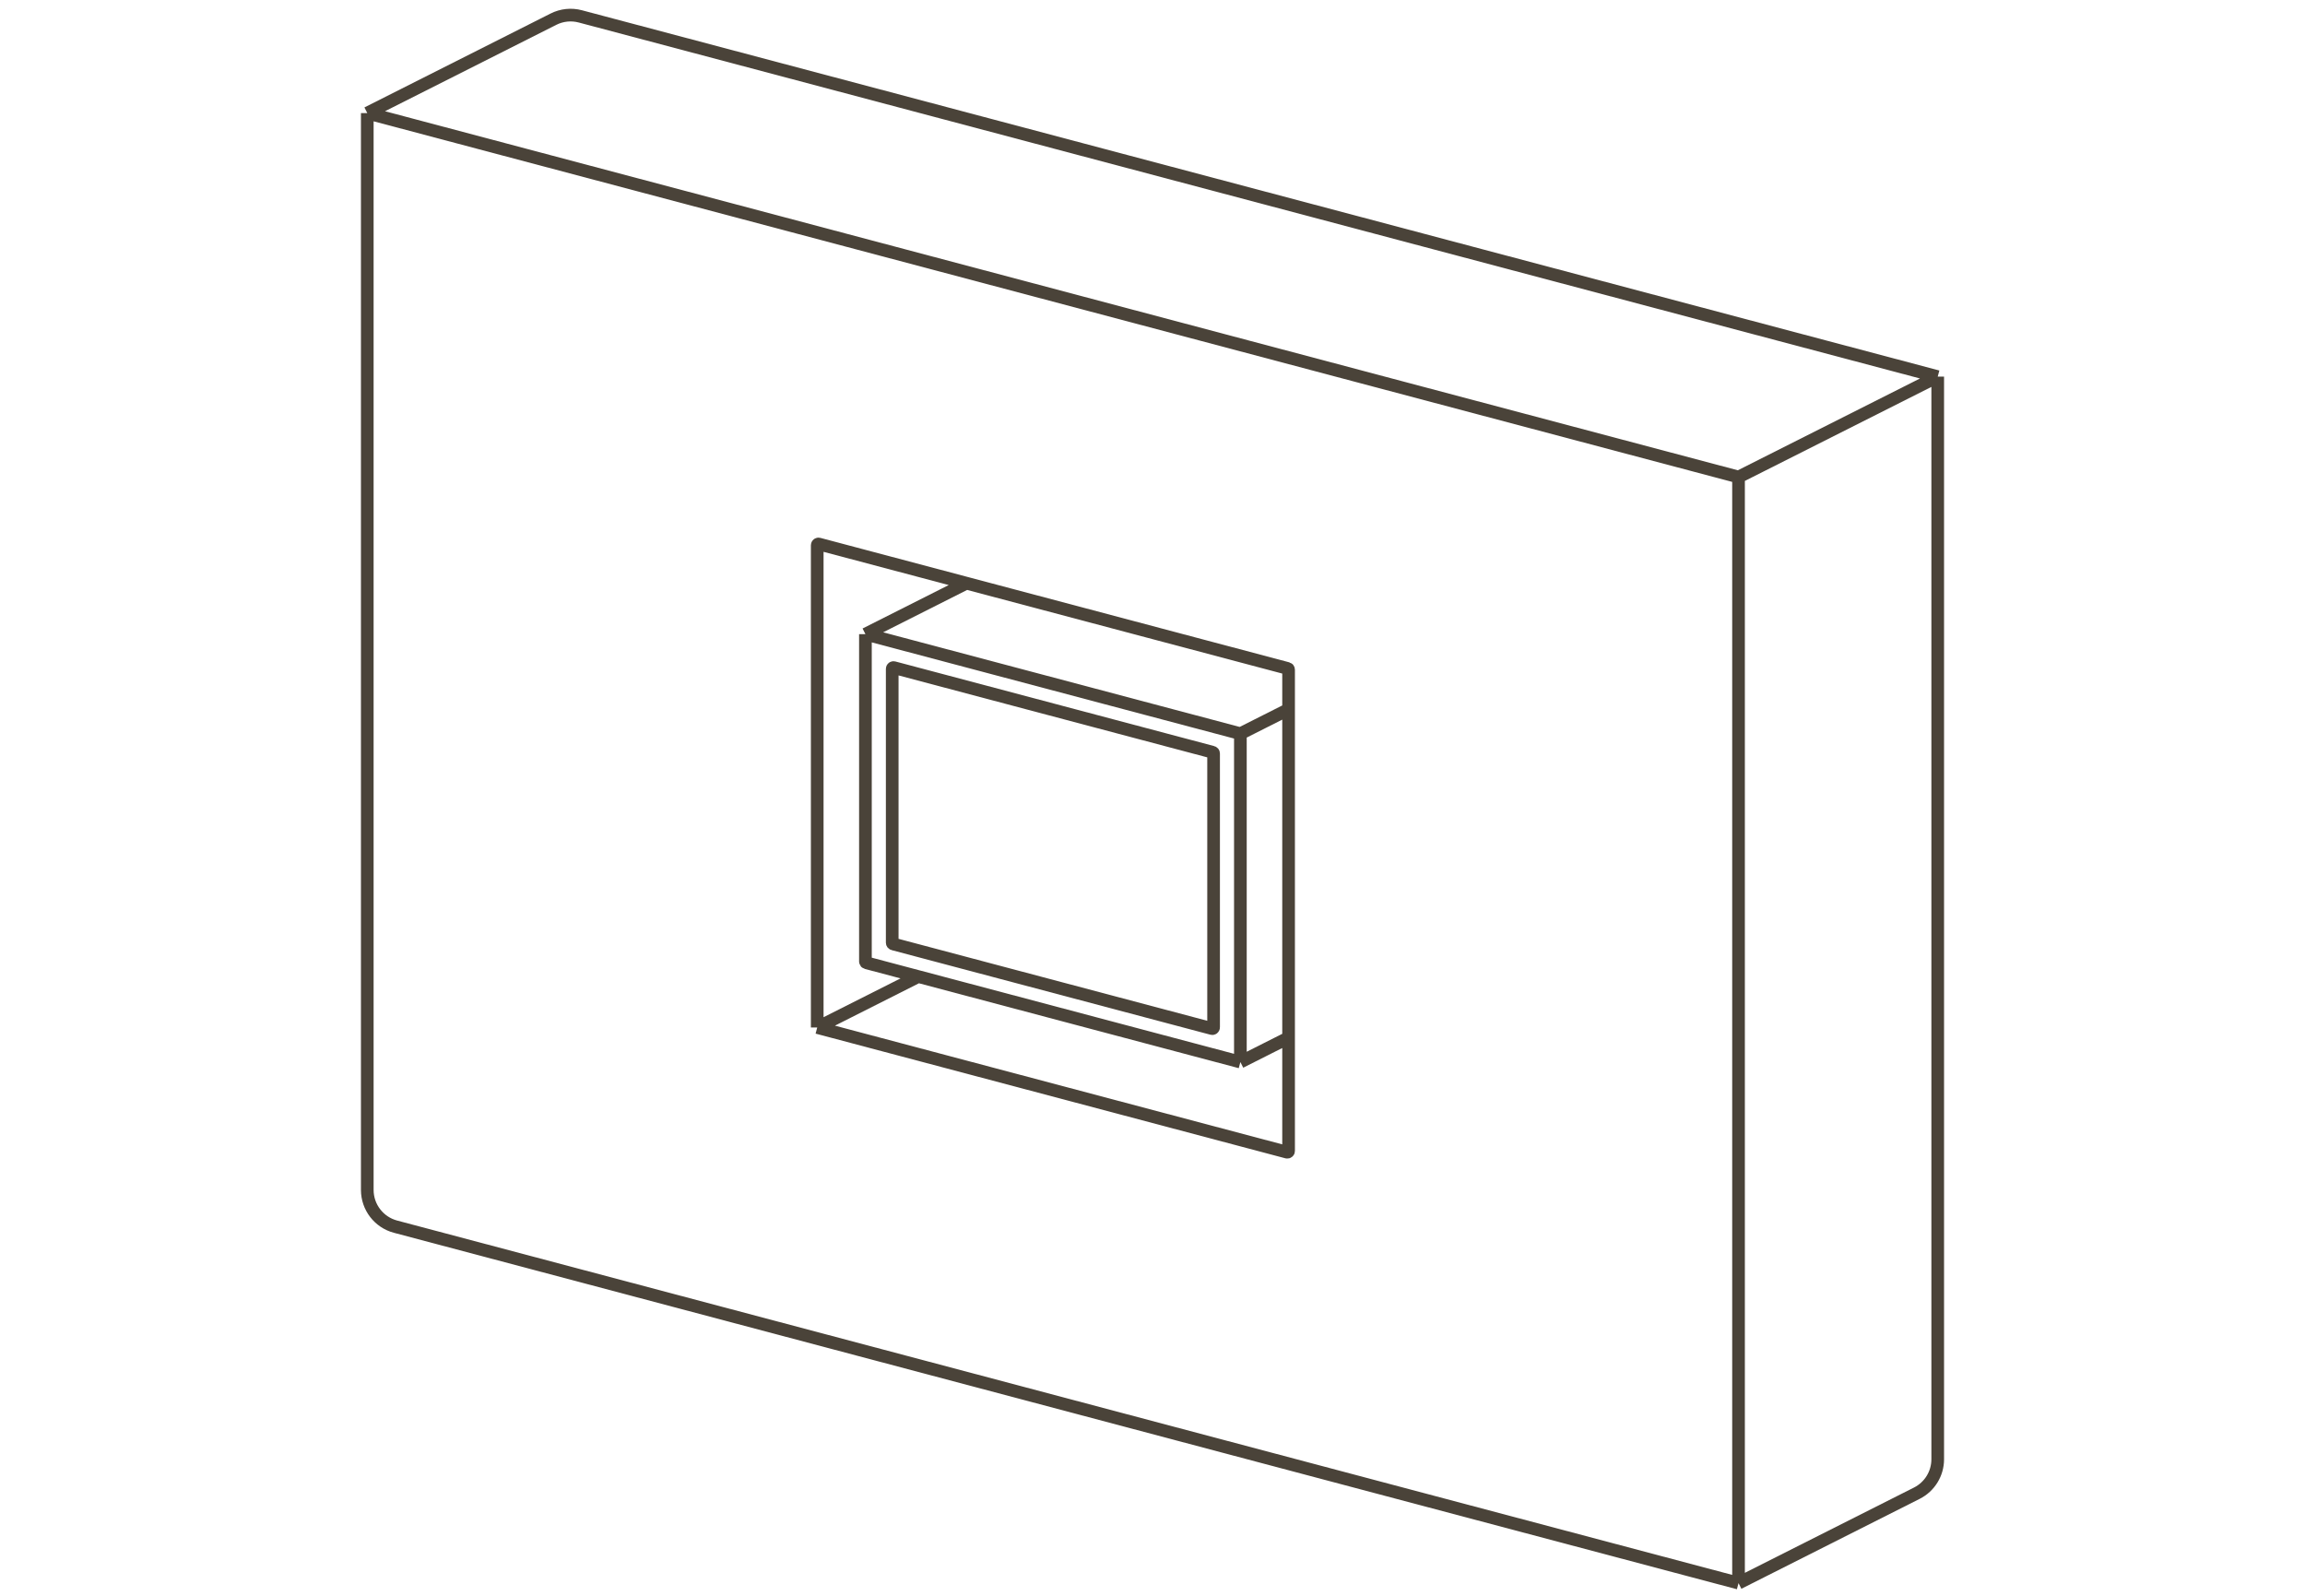 <?xml version="1.0" encoding="UTF-8"?> <svg xmlns="http://www.w3.org/2000/svg" width="182" height="126" viewBox="0 0 182 126" fill="none"><path d="M137.272 125L151.351 117.9C152.362 117.39 153 116.354 153 115.222V29.738M137.272 125L96.67 114.224L69.602 107.039L31.23 96.855C29.916 96.506 29 95.316 29 93.955V74.429V63.512V52.596V41.679V8.928M137.272 125V103.166M153 29.738L137.272 37.665M153 29.738L112.394 18.961L85.324 11.777L45.821 1.293C45.111 1.104 44.356 1.183 43.7 1.514L29 8.928M137.272 37.665L96.67 26.889L69.602 19.704L29 8.928M137.272 37.665V70.416V103.166M137.272 103.166V92.249M64.527 81.129L64.527 43.05C64.527 42.985 64.589 42.937 64.652 42.954L76.31 46.048M64.527 81.129L101.62 90.974C101.683 90.991 101.745 90.943 101.745 90.878V81.937M64.527 81.129L72.504 77.106M97.939 83.857V57.929M97.939 83.857L72.504 77.106M97.939 83.857L101.745 81.937M68.333 50.071V75.922C68.333 75.967 68.364 76.007 68.408 76.019L72.504 77.106M68.333 50.071L97.939 57.929M68.333 50.071L76.31 46.048M97.939 57.929L101.745 56.009M101.745 56.009V52.876C101.745 52.83 101.715 52.791 101.671 52.779L76.31 46.048M101.745 56.009V81.937M95.699 81.215L70.522 74.533C70.478 74.521 70.448 74.482 70.448 74.436V52.81C70.448 52.744 70.51 52.696 70.574 52.713L95.75 59.395C95.794 59.407 95.824 59.446 95.824 59.492V81.118C95.824 81.184 95.762 81.232 95.699 81.215Z" stroke="#4A4339"></path></svg> 